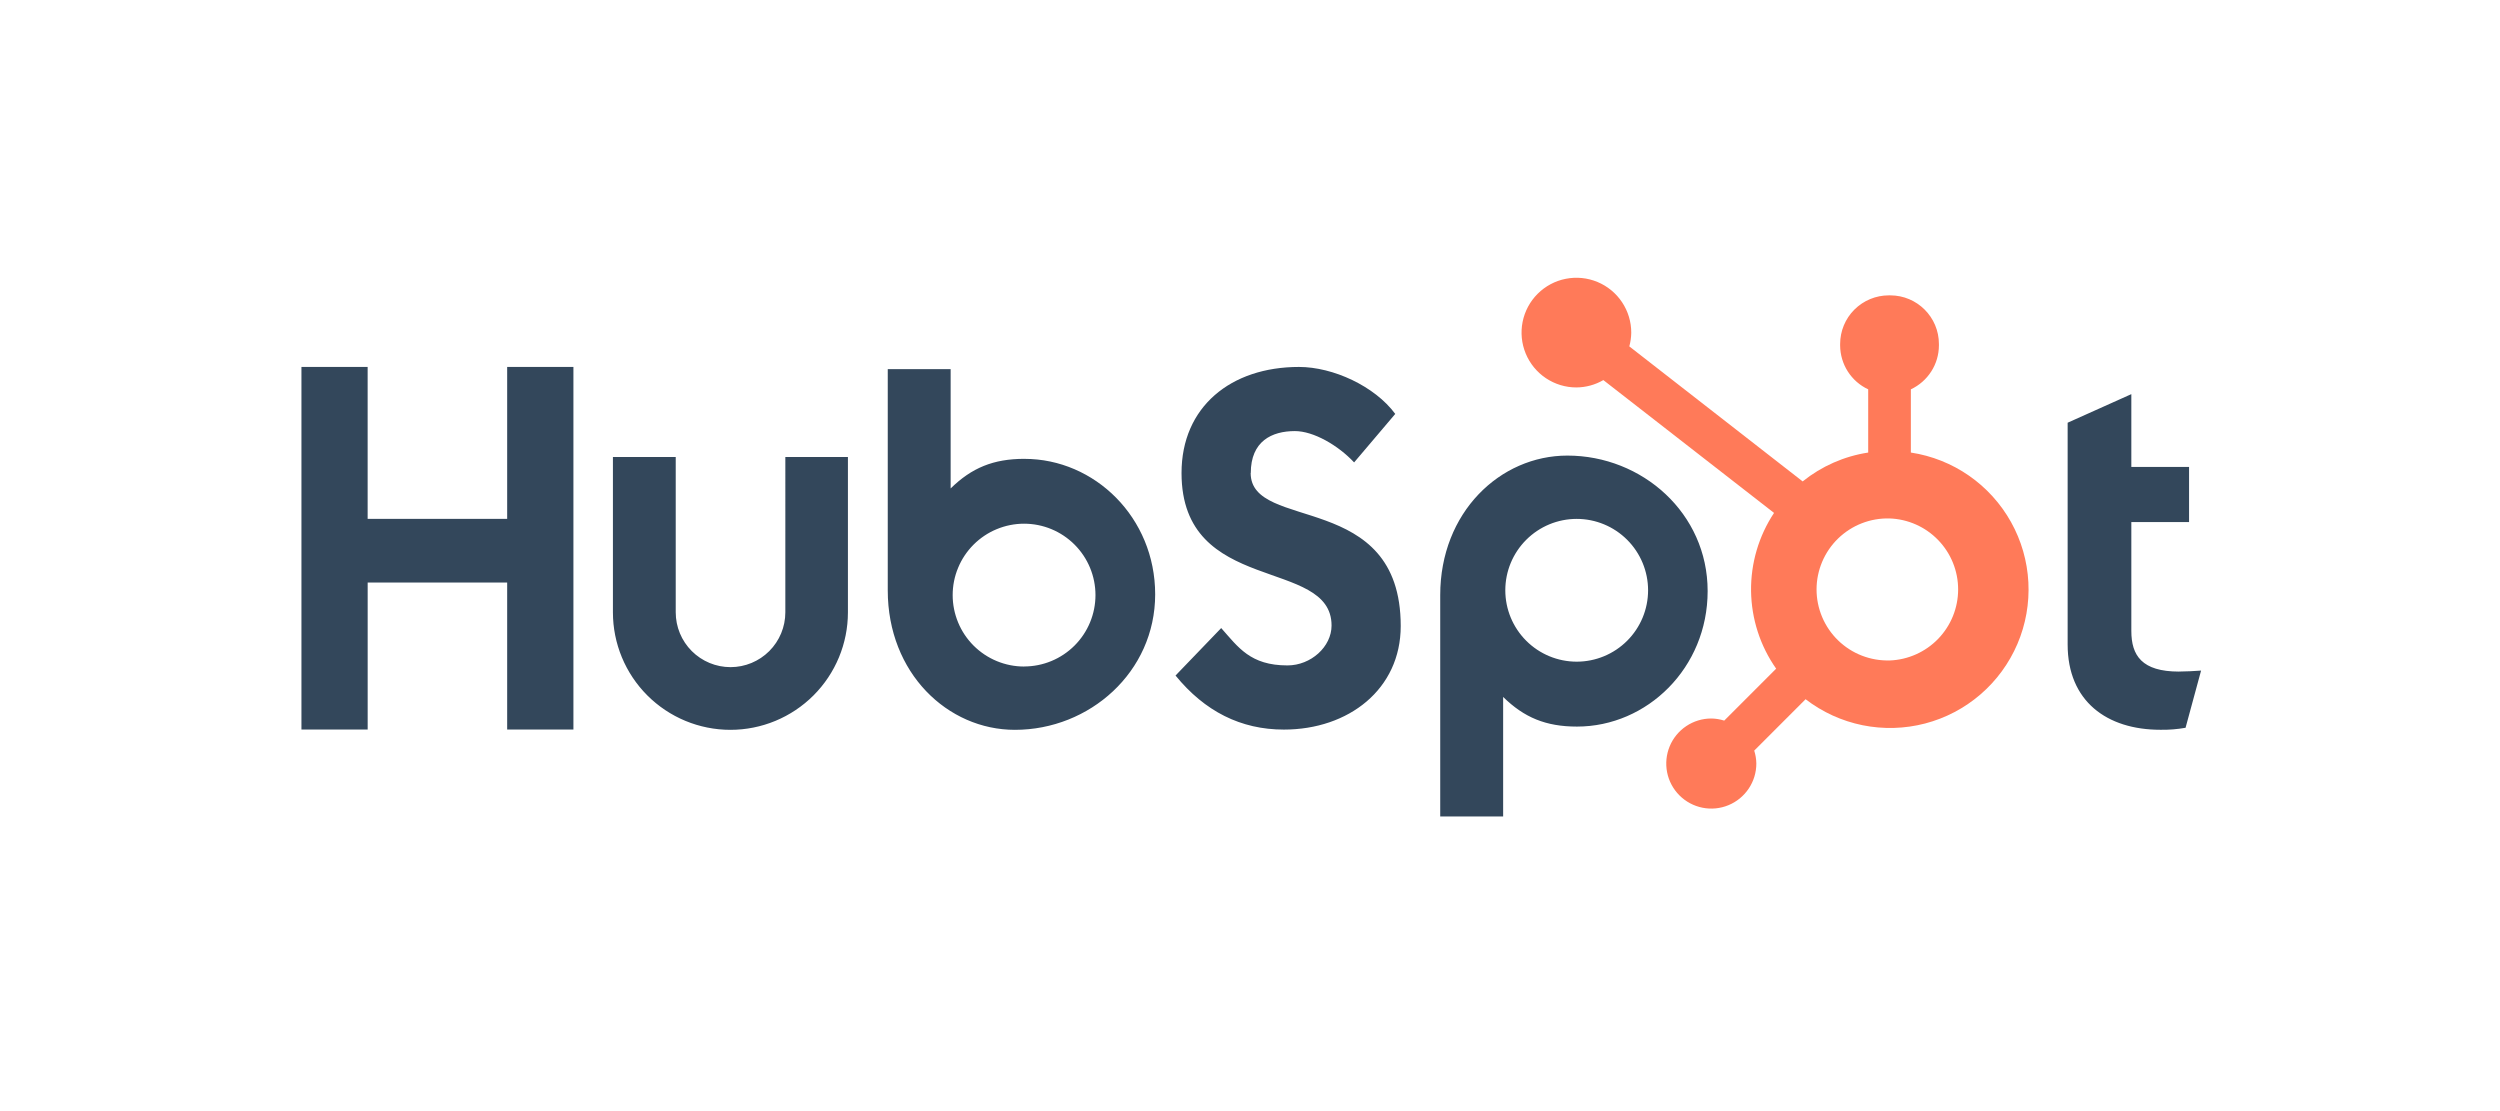 <svg fill="none" height="40" viewBox="0 0 90 40" width="90" xmlns="http://www.w3.org/2000/svg"><path d="m18.258 13.21v5.468h-5.023v-5.468h-2.383v13.052h2.384v-5.29h5.022v5.29h2.385v-13.052zm10.014 8.834c0 .523-.208 1.025-.578 1.395-.37.37-.872.578-1.395.578-.523 0-1.025-.208-1.395-.578-.37-.37-.578-.872-.578-1.395v-5.591h-2.261v5.591c0 1.122.446 2.198 1.239 2.991s1.869 1.239 2.991 1.239c1.122 0 2.198-.446 2.991-1.239.793-.793 1.239-1.869 1.239-2.991v-5.591h-2.253zm16.756-5.015c0-1.147.758-1.51 1.588-1.51.67 0 1.554.51 2.132 1.128l1.481-1.746c-.739-1-2.239-1.691-3.466-1.691-2.454 0-4.228 1.437-4.228 3.819 0 4.419 5.401 3.017 5.401 5.49 0 .763-.741 1.436-1.588 1.436-1.337 0-1.771-.653-2.385-1.345l-1.644 1.709c1.052 1.29 2.348 1.946 3.901 1.946 2.331 0 4.206-1.454 4.206-3.728 0-4.906-5.402-3.381-5.402-5.508zm33.416 7.148c-1.336 0-1.716-.578-1.716-1.463v-3.919h2.078v-1.986h-2.078v-2.62l-2.293 1.029v7.983c0 2.042 1.409 3.071 3.341 3.071.303.005.606-.019.904-.072l.559-2.059c-.252.017-.542.035-.795.035zm-41.563-7.659c-1.12 0-1.902.325-2.658 1.066v-4.296h-2.264v7.963c0 2.981 2.155 5.023 4.577 5.023 2.687 0 5.05-2.079 5.05-4.878 0-2.764-2.175-4.877-4.704-4.877zm-.014 7.477c-.338 0-.672-.067-.984-.196-.312-.129-.595-.319-.834-.557-.239-.239-.428-.522-.557-.834-.129-.312-.196-.646-.196-.984s.066-.672.196-.984c.129-.312.318-.595.557-.834.239-.239.522-.428.834-.557.312-.129.646-.196.984-.196.682 0 1.335.271 1.817.753.482.482.753 1.136.753 1.817s-.271 1.335-.753 1.817c-.482.482-1.136.753-1.817.753zm24.608-2.717c0-2.804-2.358-4.877-5.05-4.877-2.421 0-4.577 2.042-4.577 5.023v7.968h2.265v-4.302c.755.74 1.538 1.067 2.657 1.067 2.529 0 4.705-2.114 4.705-4.878zm-2.144-.028c0 .682-.271 1.335-.753 1.817-.482.482-1.136.753-1.817.753s-1.335-.271-1.817-.753-.753-1.136-.753-1.817c0-.682.271-1.335.753-1.817s1.136-.753 1.817-.753 1.335.271 1.817.753c.482.482.753 1.136.753 1.817z" fill="#33475b"/><path d="m68.791 16.292v-2.276c.301-.141.555-.364.734-.643s.275-.604.276-.936v-.052c0-.968-.785-1.752-1.752-1.752h-.052c-.465 0-.91.185-1.239.513s-.513.774-.513 1.239v.052c.002.332.097.656.276.936.179.28.433.503.734.643v2.276c-.864.132-1.678.491-2.359 1.039l-6.241-4.861c.044-.161.068-.326.07-.492.001-.391-.114-.772-.331-1.098-.216-.325-.524-.579-.885-.729s-.757-.19-1.141-.114c-.383.075-.735.263-1.012.539-.277.276-.465.627-.542 1.01-.077.383-.038.78.111 1.141s.402.67.726.887c.324.217.706.334 1.097.334.342-.002.677-.093.972-.265l6.145 4.782c-.552.834-.84 1.815-.827 2.815.014 1 .328 1.973.903 2.792l-1.869 1.87c-.151-.048-.308-.074-.467-.076-.321 0-.634.096-.9.274-.266.178-.474.431-.597.728-.122.296-.154.622-.092.936s.217.603.444.83c.227.227.515.381.83.444.314.063.64.031.936-.092.296-.122.549-.33.728-.597.178-.266.274-.58.274-.9-.002-.159-.028-.316-.076-.467l1.849-1.85c.603.464 1.304.784 2.05.936.746.151 1.516.13 2.252-.062s1.419-.551 1.995-1.048 1.031-1.119 1.33-1.819c.299-.7.433-1.459.393-2.219-.04-.76-.253-1.5-.624-2.165s-.888-1.236-1.513-1.67c-.625-.434-1.341-.719-2.094-.833zm-.766 7.484c-.342.009-.682-.05-1-.174-.319-.124-.609-.311-.854-.549-.245-.238-.44-.523-.573-.838-.133-.315-.202-.653-.202-.995 0-.342.069-.68.202-.995.133-.315.328-.6.573-.838.245-.238.535-.425.854-.549.318-.124.659-.183 1-.174.662.023 1.29.302 1.75.779.461.477.718 1.113.718 1.776 0.0.663-.257 1.3-.717 1.777s-1.087.757-1.749.781" fill="#ff7a59"/></svg>